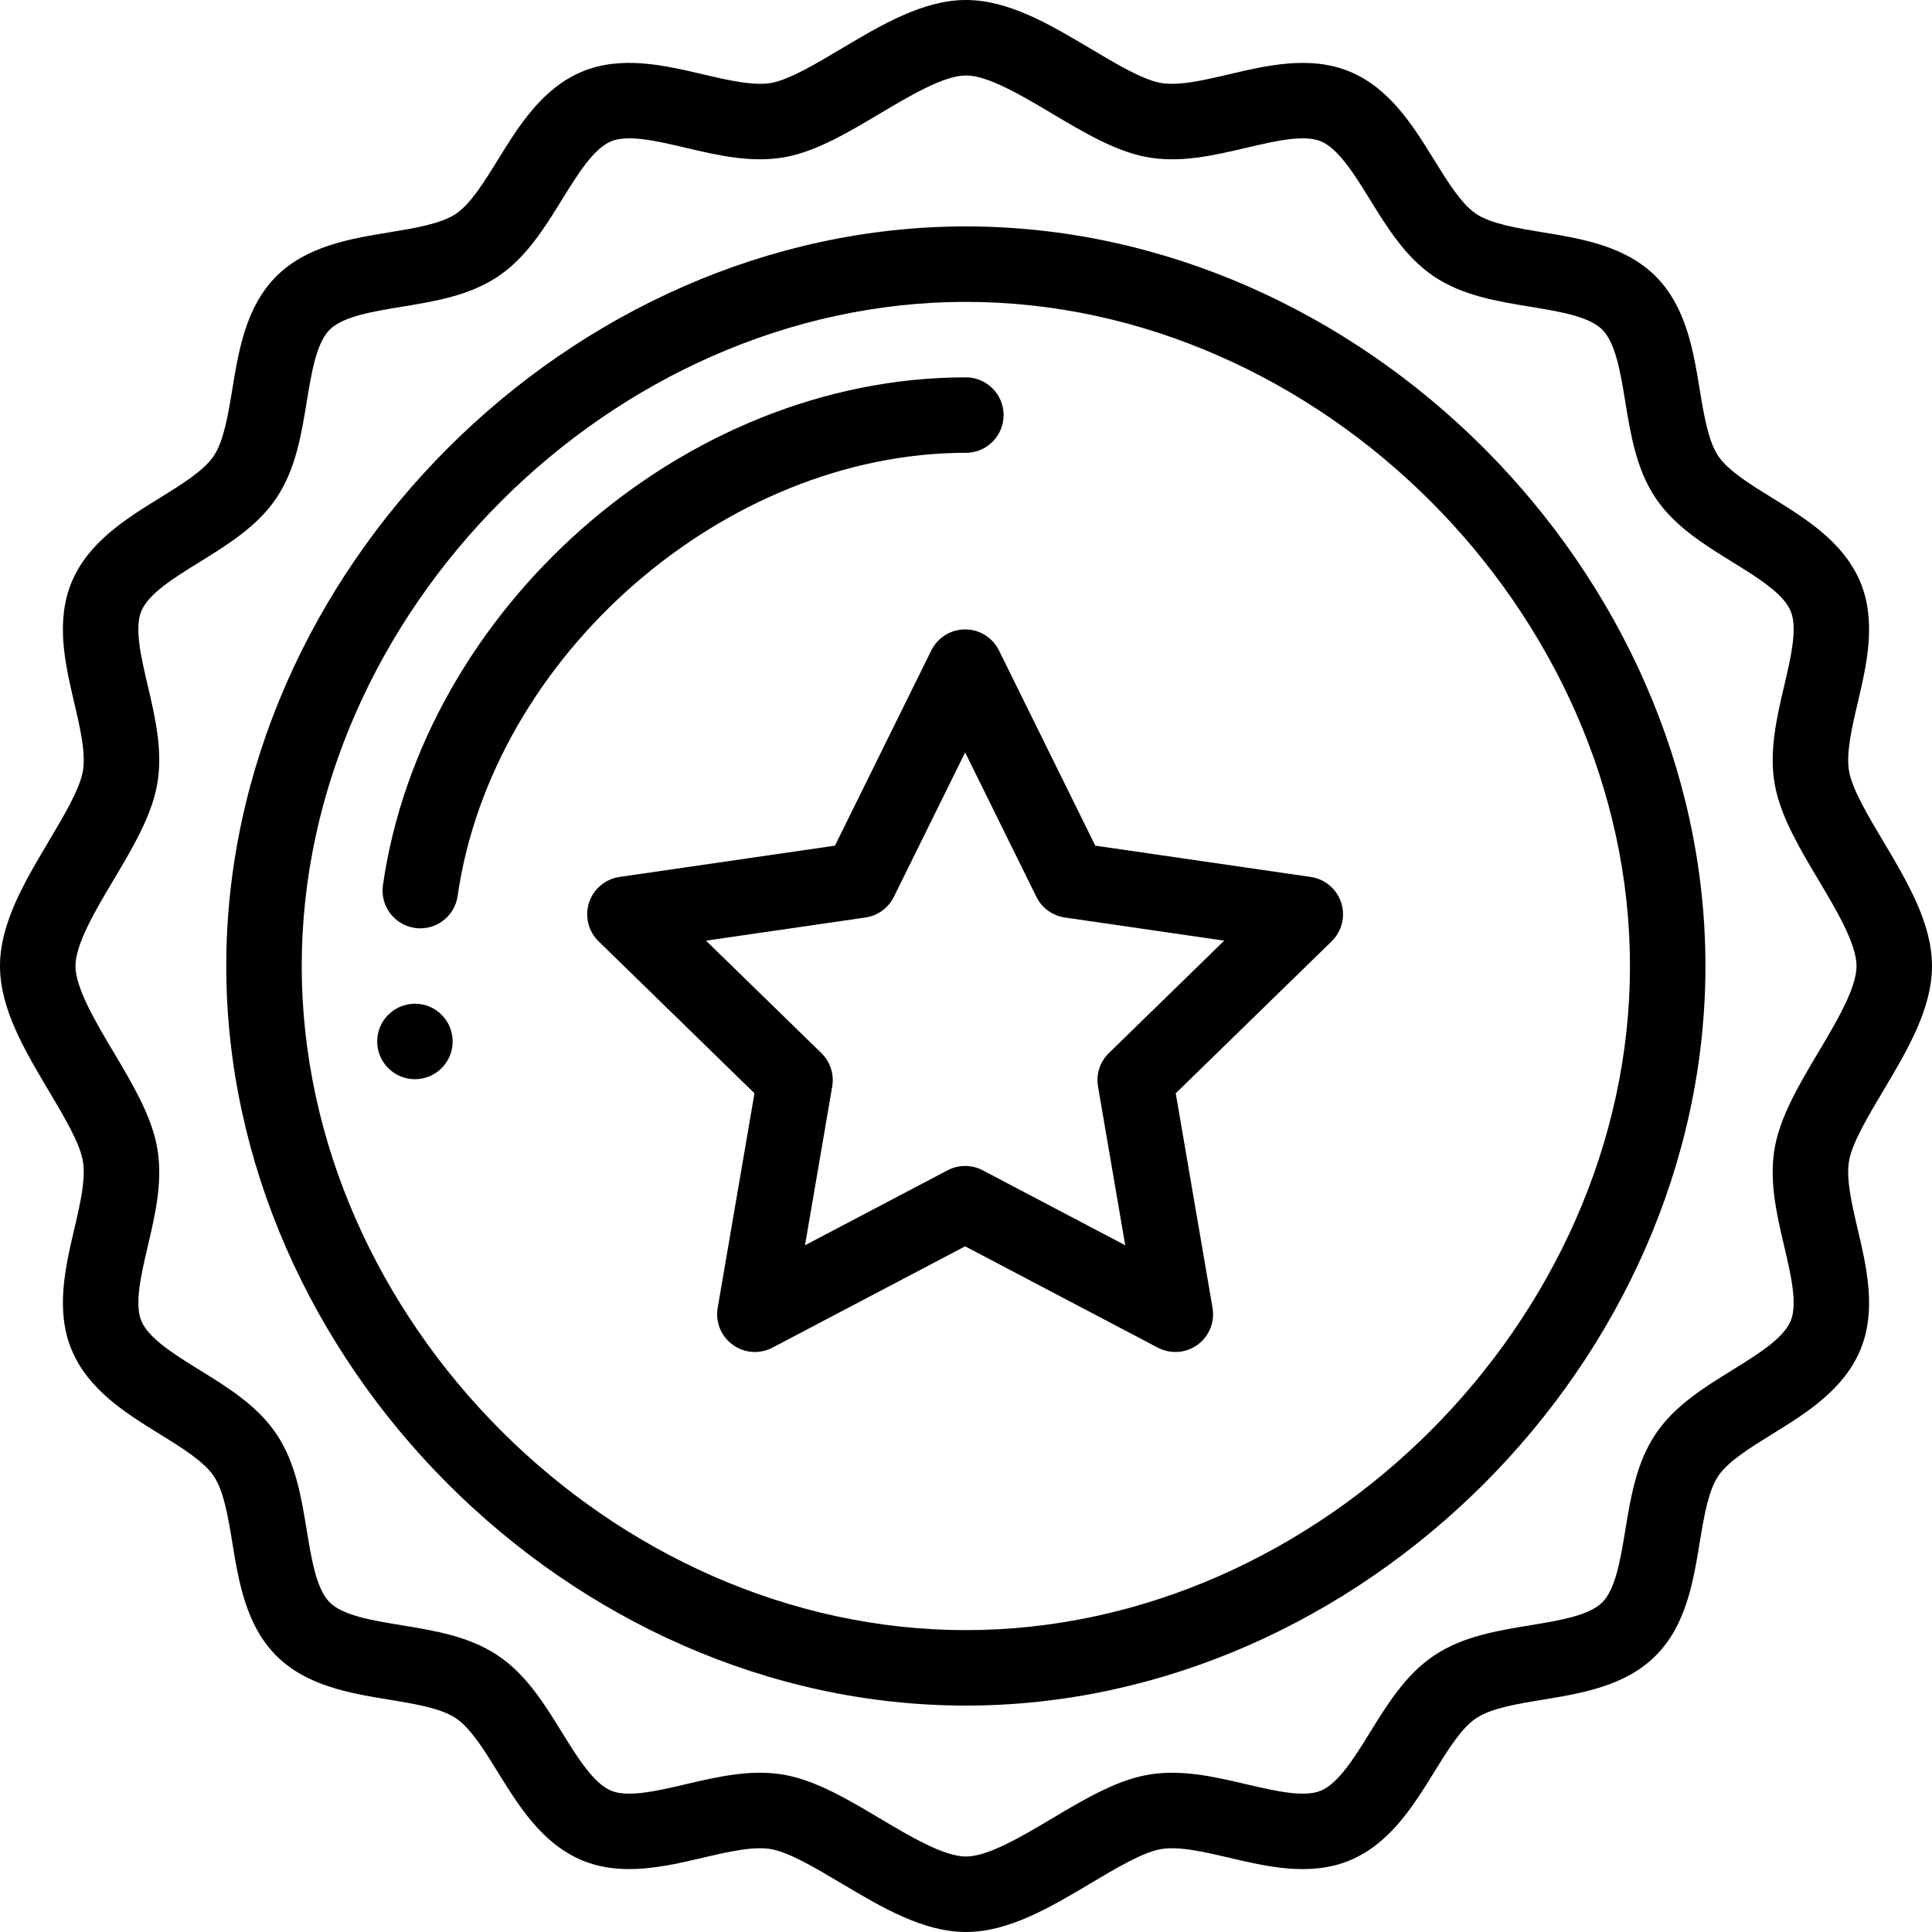 <svg viewBox="0 0 512 512" xmlns="http://www.w3.org/2000/svg"><path d="m109.961 266c-5.52 0-10 4.48-10 10s4.48 10 10 10c5.52 0 10-4.48 10-10s-4.48-10-10-10zm0 0"/><path d="m490.07 204.645c-.949-4.797.676-11.707 2.242-18.391 2.367-10.074 5.043-21.488.715-31.945-4.418-10.645-14.496-16.871-23.391-22.363-5.746-3.551-11.691-7.223-14.293-11.113-2.66-3.977-3.805-10.926-4.906-17.645-1.684-10.258-3.594-21.887-11.668-29.961-8.074-8.074-19.707-9.98-29.965-11.664-6.719-1.102-13.664-2.242-17.629-4.891-3.898-2.609-7.566-8.555-11.117-14.305-5.496-8.895-11.723-18.98-22.371-23.395-10.449-4.332-21.863-1.652-31.934.711-6.688 1.57-13.602 3.191-18.395 2.246-4.77-.945-11.633-5.031-18.27-8.984-10.684-6.363-21.734-12.945-33.09-12.945-11.363 0-22.418 6.582-33.109 12.945-6.637 3.953-13.5 8.039-18.27 8.984-4.789.945-11.699-.676-18.383-2.246-10.074-2.363-21.488-5.043-31.941-.711-10.645 4.418-16.871 14.5-22.367 23.395-3.547 5.75-7.219 11.695-11.109 14.301-3.965 2.652-10.91 3.793-17.629 4.895-10.262 1.684-21.891 3.594-29.973 11.668-8.066 8.066-9.973 19.684-11.656 29.938-1.102 6.723-2.242 13.676-4.914 17.66-2.605 3.898-8.547 7.566-14.293 11.117-8.891 5.496-18.969 11.719-23.383 22.371-4.328 10.449-1.656 21.859.703 31.926 1.566 6.684 3.188 13.598 2.234 18.402-.941 4.773-5.027 11.637-8.98 18.277-6.355 10.684-12.93 21.727-12.93 33.078 0 11.359 6.574 22.41 12.934 33.098 3.949 6.641 8.035 13.504 8.977 18.289.949 4.789-.668 11.703-2.234 18.387-2.359 10.07-5.031 21.48-.703 31.926 4.418 10.648 14.492 16.871 23.383 22.367 5.746 3.547 11.688 7.219 14.305 11.129 2.66 3.965 3.805 10.918 4.906 17.641 1.68 10.25 3.586 21.867 11.652 29.945 8.07 8.066 19.688 9.973 29.938 11.656 6.727 1.102 13.68 2.242 17.664 4.914 3.895 2.605 7.566 8.547 11.117 14.293 5.492 8.891 11.719 18.965 22.367 23.383 10.441 4.328 21.852 1.652 31.922-.703 6.684-1.566 13.602-3.184 18.398-2.234 4.77.941 11.637 5.027 18.277 8.977 10.688 6.359 21.738 12.934 33.098 12.934 11.352 0 22.398-6.574 33.078-12.93 6.641-3.953 13.508-8.039 18.285-8.98 4.797-.949 11.711.668 18.402 2.234 10.066 2.359 21.477 5.031 31.926.703 10.645-4.414 16.871-14.492 22.363-23.383 3.551-5.746 7.219-11.688 11.125-14.297 3.977-2.668 10.93-3.809 17.652-4.91 10.25-1.684 21.871-3.59 29.938-11.656 8.074-8.07 9.984-19.699 11.668-29.957 1.102-6.723 2.246-13.668 4.902-17.645 2.605-3.895 8.551-7.566 14.297-11.117 8.895-5.492 18.973-11.719 23.391-22.367 4.328-10.449 1.652-21.863-.715-31.934-1.566-6.684-3.188-13.59-2.242-18.379.941-4.773 5.031-11.637 8.98-18.273 6.367-10.691 12.949-21.746 12.949-33.109 0-11.355-6.582-22.406-12.945-33.09-3.953-6.637-8.039-13.5-8.984-18.266zm-8.203 74.234c-4.816 8.094-9.801 16.465-11.418 24.617v.004c-1.785 9.031.34 18.078 2.395 26.832 1.758 7.48 3.57 15.215 1.711 19.707-1.941 4.684-8.797 8.914-15.426 13.012-7.566 4.672-15.387 9.5-20.41 17.012-5.066 7.578-6.566 16.699-8.016 25.52-1.254 7.637-2.551 15.535-6.074 19.055-3.516 3.516-11.402 4.812-19.031 6.062-8.836 1.449-17.969 2.949-25.547 8.031-7.508 5.02-12.336 12.84-17.012 20.402-4.094 6.625-8.324 13.477-13.008 15.418-4.496 1.863-12.227.051-19.707-1.699-8.754-2.051-17.809-4.172-26.84-2.383-8.16 1.609-16.535 6.594-24.633 11.414-7.969 4.742-17 10.117-22.852 10.117-5.859 0-14.895-5.379-22.871-10.121-8.098-4.82-16.473-9.801-24.621-11.41-8.988-1.781-17.961.301-26.844 2.383-7.477 1.75-15.211 3.562-19.703 1.703-4.684-1.945-8.914-8.797-13.012-15.422-4.672-7.562-9.5-15.383-17-20.398-7.586-5.086-16.719-6.586-25.555-8.035-7.625-1.25-15.516-2.543-19.027-6.059-3.52-3.52-4.812-11.41-6.066-19.043-1.449-8.832-2.945-17.969-8.027-25.539-5.023-7.504-12.84-12.336-20.402-17.008-6.629-4.094-13.48-8.328-15.422-13.008-1.863-4.496-.051-12.23 1.699-19.707 2.051-8.758 4.172-17.809 2.383-26.832-1.609-8.16-6.59-16.535-11.41-24.633-4.742-7.973-10.121-17.012-10.121-22.871 0-5.852 5.375-14.883 10.117-22.852 4.82-8.098 9.805-16.473 11.41-24.625 1.793-9.035-.328-18.09-2.379-26.844-1.75-7.48-3.562-15.211-1.703-19.707 1.945-4.688 8.797-8.918 15.422-13.012 7.562-4.676 15.383-9.504 20.398-17.004 5.086-7.586 6.586-16.719 8.035-25.555 1.25-7.629 2.543-15.516 6.059-19.027 3.527-3.523 11.43-4.82 19.074-6.074 8.82-1.449 17.938-2.945 25.512-8.012 7.504-5.027 12.332-12.848 17.004-20.41 4.094-6.633 8.328-13.488 13.008-15.43 4.496-1.863 12.23-.051 19.711 1.707 8.75 2.055 17.801 4.18 26.836 2.395 8.152-1.613 16.523-6.598 24.617-11.418 7.977-4.75 17.02-10.133 22.879-10.133 5.852 0 14.887 5.383 22.855 10.129 8.094 4.82 16.465 9.805 24.625 11.422 9.035 1.785 18.086-.34 26.84-2.395 7.48-1.754 15.215-3.57 19.707-1.711 4.684 1.945 8.918 8.801 13.012 15.434 4.672 7.562 9.504 15.383 17.016 20.418 7.574 5.059 16.691 6.555 25.512 8 7.641 1.254 15.539 2.551 19.062 6.074 3.52 3.52 4.82 11.418 6.074 19.055 1.449 8.824 2.945 17.945 8.016 25.523 5.023 7.508 12.844 12.336 20.41 17.012 6.629 4.094 13.48 8.324 15.422 13.004 1.863 4.5.047 12.234-1.707 19.715-2.055 8.754-4.18 17.805-2.395 26.84 1.617 8.16 6.602 16.531 11.422 24.625 4.746 7.969 10.129 17.004 10.129 22.855 0 5.859-5.383 14.902-10.133 22.879zm0 0"/><path d="m255.961 60c-104.527 0-196 91.129-196 196 0 104.527 91.129 196 196 196 104.527 0 196-91.129 196-196 0-104.527-91.129-196-196-196zm0 372c-93.758 0-176-82.242-176-176s82.242-176 176-176c93.758 0 176 82.242 176 176s-82.242 176-176 176zm0 0"/><path d="m255.961 120c5.523 0 10-4.477 10-10s-4.477-10-10-10c-75.234 0-144.008 61.613-154.48 134.602-.785 5.465 3.012 10.531 8.48 11.316.48.07.957.102 1.434.102 4.891 0 9.168-3.594 9.883-8.582 9.133-63.656 70.809-117.438 134.684-117.438zm0 0"/><path d="m347.355 232.402-57.094-8.293-25.523-51.734c-1.684-3.414-5.16-5.574-8.969-5.574-3.805 0-7.281 2.16-8.965 5.574l-25.535 51.734-57.098 8.293c-3.766.547-6.895 3.188-8.07 6.809-1.176 3.617-.195 7.594 2.531 10.25l41.312 40.27-9.75 56.871c-.645 3.75.898 7.543 3.98 9.777 3.078 2.238 7.16 2.531 10.531.762l51.062-26.852 51.055 26.852c3.336 1.75 7.422 1.5 10.535-.762 3.078-2.234 4.621-6.027 3.977-9.781l-9.75-56.867 41.316-40.27c2.727-2.66 3.707-6.633 2.531-10.254-1.18-3.617-4.309-6.258-8.078-6.805zm-53.496 46.676c-2.355 2.297-3.434 5.609-2.875 8.852l7.215 42.078-37.773-19.867c-2.914-1.531-6.395-1.531-9.309 0l-37.785 19.867 7.215-42.078c.555-3.242-.52-6.551-2.875-8.852l-30.57-29.793 42.246-6.137c3.258-.473 6.074-2.52 7.531-5.473l18.891-38.277 18.883 38.277c1.457 2.953 4.273 5 7.531 5.473l42.246 6.137zm0 0"/></svg>